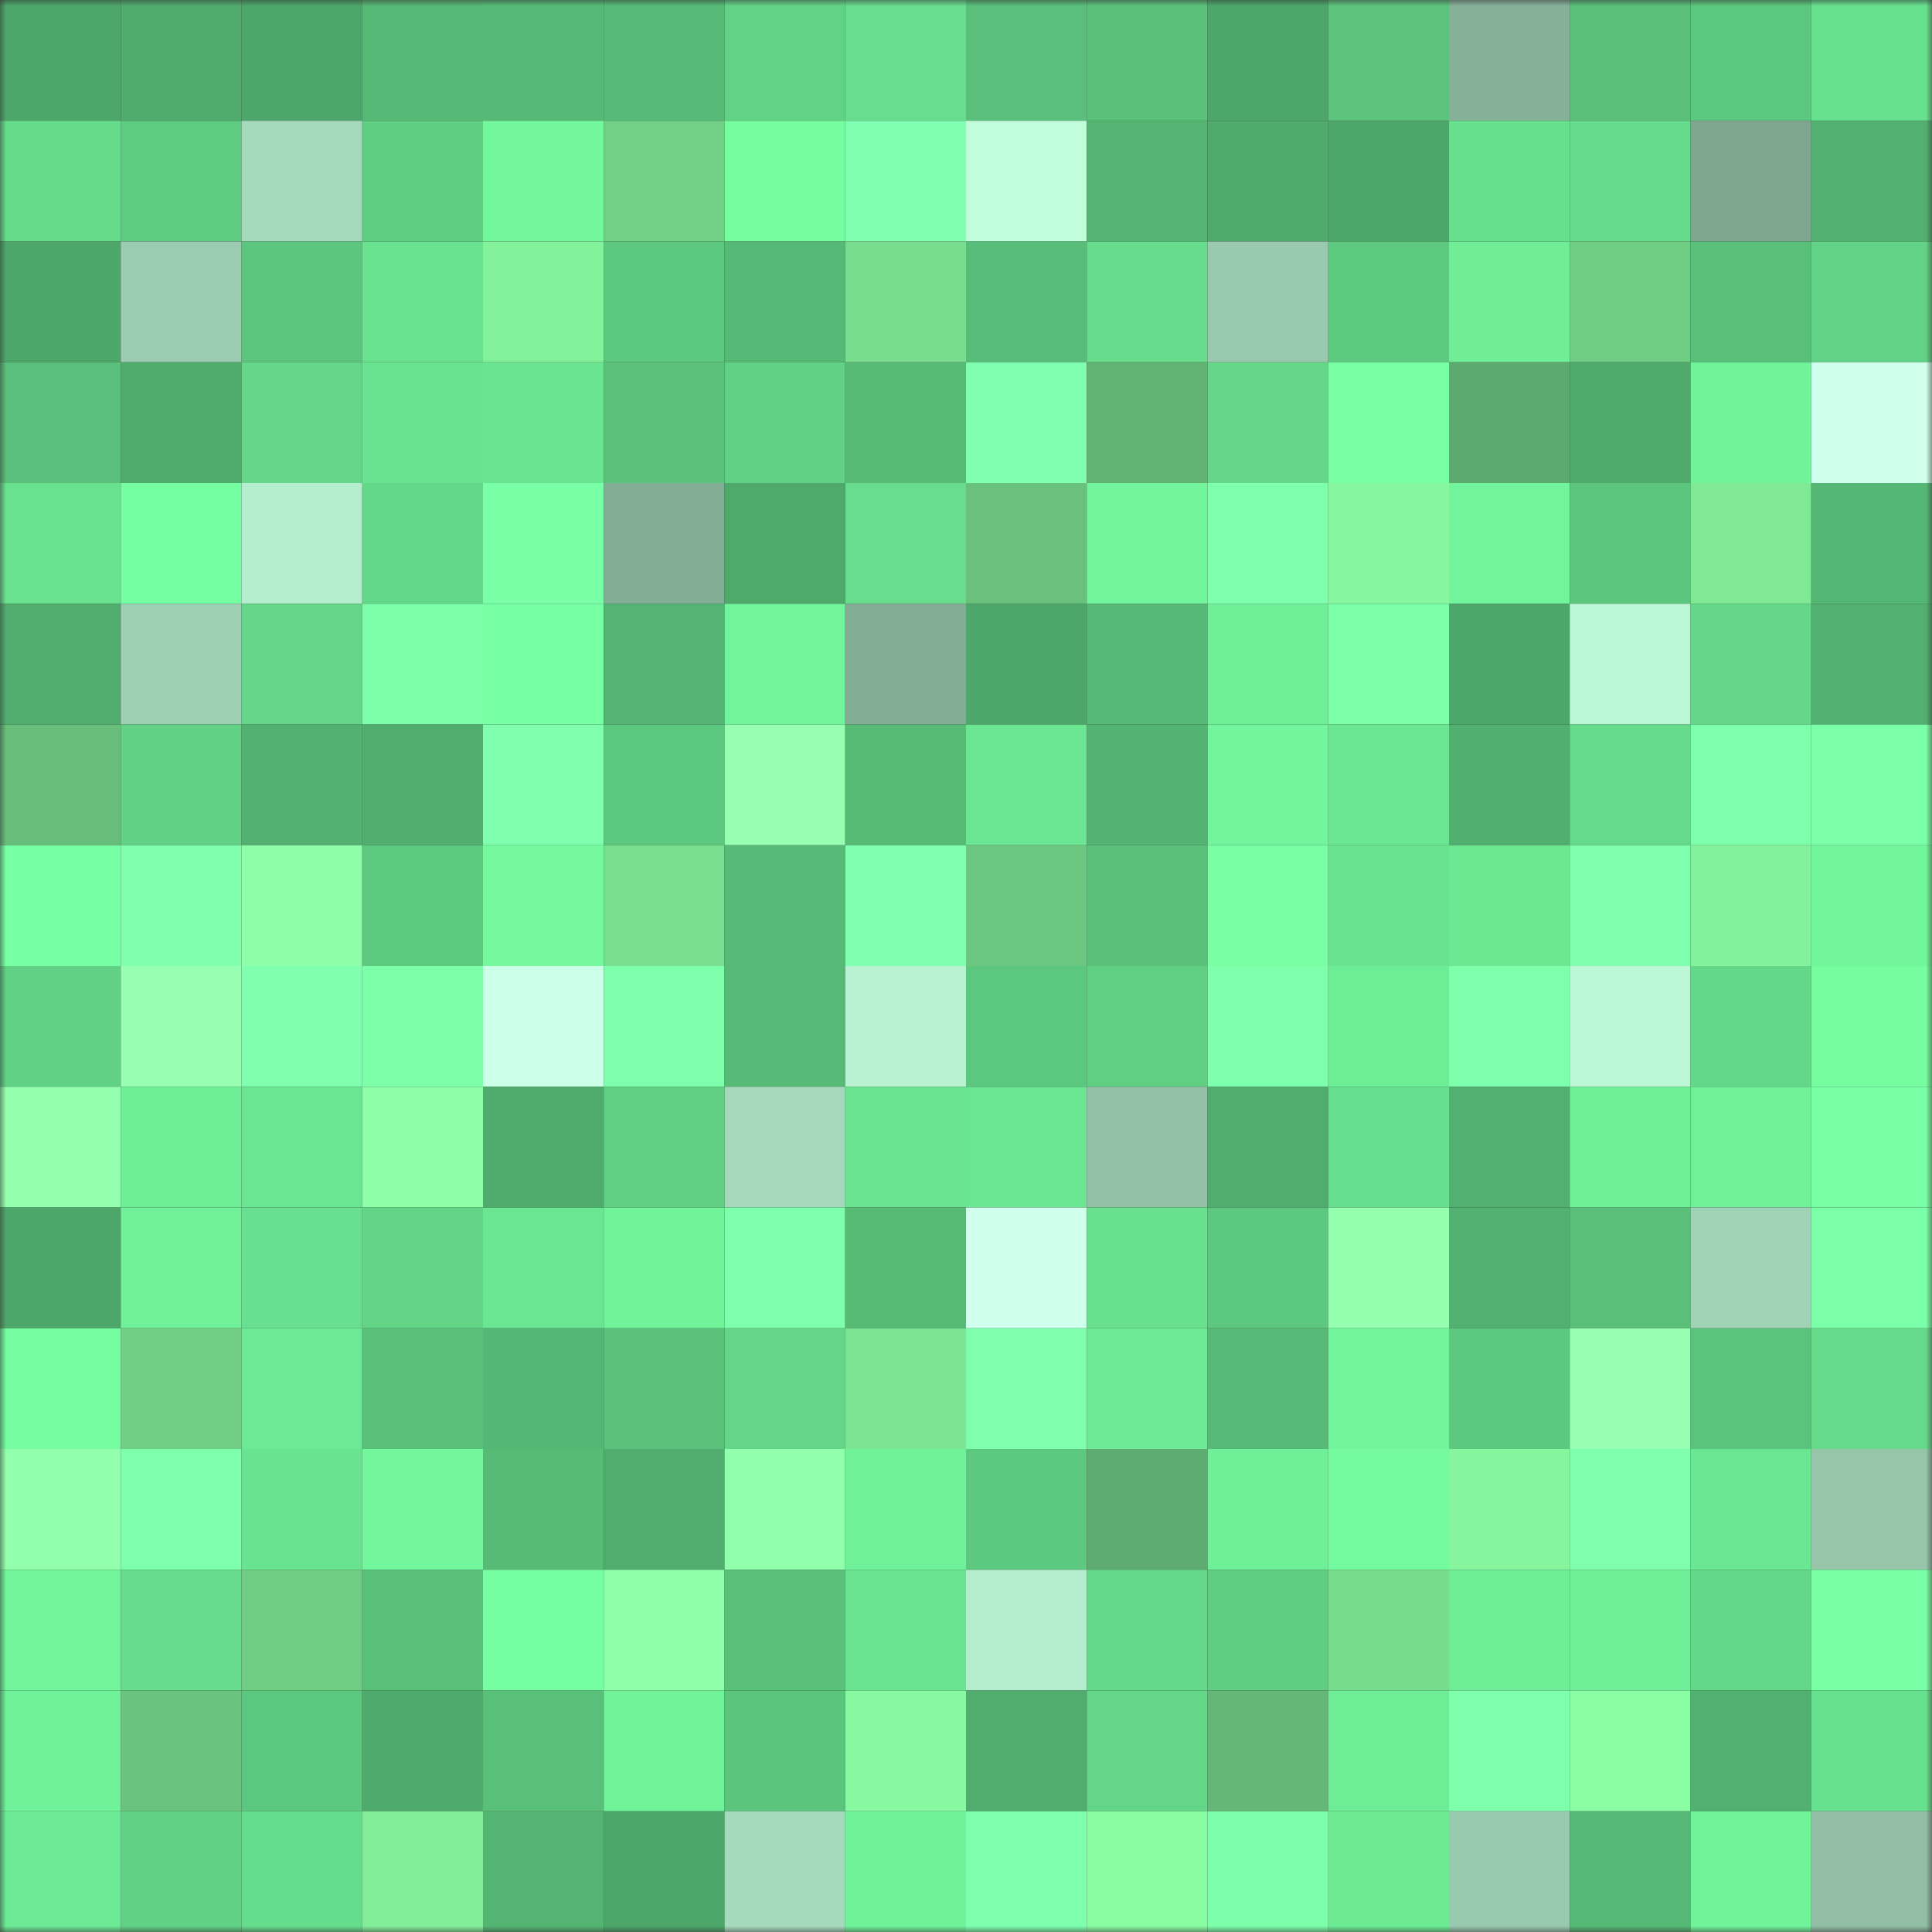 <svg viewBox="0 0 160 160" fill="none" role="img" xmlns="http://www.w3.org/2000/svg" width="240" height="240" name="lens%2Cbeercost.lens"><rect x="0" y="0" width="160" height="160" fill="#333333" stroke="none"/><mask id="603256863" mask-type="alpha" maskUnits="userSpaceOnUse" x="0" y="0" width="160" height="160"><rect width="160" height="160" fill="#FFFFFF"></rect></mask><g mask="url(#603256863)"><rect x="0" y="0" width="10" height="10" fill="#4da76a"></rect><rect x="10" y="0" width="10" height="10" fill="#50ac6d"></rect><rect x="20" y="0" width="10" height="10" fill="#4da76a"></rect><rect x="30" y="0" width="10" height="10" fill="#56b975"></rect><rect x="40" y="0" width="10" height="10" fill="#56ba76"></rect><rect x="50" y="0" width="10" height="10" fill="#57bb77"></rect><rect x="60" y="0" width="10" height="10" fill="#62d386"></rect><rect x="70" y="0" width="10" height="10" fill="#67dd8d"></rect><rect x="80" y="0" width="10" height="10" fill="#59bf7a"></rect><rect x="90" y="0" width="10" height="10" fill="#59c17a"></rect><rect x="100" y="0" width="10" height="10" fill="#4da76a"></rect><rect x="110" y="0" width="10" height="10" fill="#5bc37c"></rect><rect x="120" y="0" width="10" height="10" fill="#86b199"></rect><rect x="130" y="0" width="10" height="10" fill="#59bf79"></rect><rect x="140" y="0" width="10" height="10" fill="#5cc77e"></rect><rect x="150" y="0" width="10" height="10" fill="#68e18f"></rect><rect x="0" y="10" width="10" height="10" fill="#66dc8b"></rect><rect x="10" y="10" width="10" height="10" fill="#5ecb81"></rect><rect x="20" y="10" width="10" height="10" fill="#a5d9bc"></rect><rect x="30" y="10" width="10" height="10" fill="#5fce83"></rect><rect x="40" y="10" width="10" height="10" fill="#73f79d"></rect><rect x="50" y="10" width="10" height="10" fill="#72d086"></rect><rect x="60" y="10" width="10" height="10" fill="#75fda0"></rect><rect x="70" y="10" width="10" height="10" fill="#81ffb0"></rect><rect x="80" y="10" width="10" height="10" fill="#c1fddb"></rect><rect x="90" y="10" width="10" height="10" fill="#55b674"></rect><rect x="100" y="10" width="10" height="10" fill="#4faa6c"></rect><rect x="110" y="10" width="10" height="10" fill="#4ea76a"></rect><rect x="120" y="10" width="10" height="10" fill="#67df8d"></rect><rect x="130" y="10" width="10" height="10" fill="#65db8b"></rect><rect x="140" y="10" width="10" height="10" fill="#7fa790"></rect><rect x="150" y="10" width="10" height="10" fill="#52b070"></rect><rect x="0" y="20" width="10" height="10" fill="#4da76a"></rect><rect x="10" y="20" width="10" height="10" fill="#9bcbb0"></rect><rect x="20" y="20" width="10" height="10" fill="#5cc67e"></rect><rect x="30" y="20" width="10" height="10" fill="#69e390"></rect><rect x="40" y="20" width="10" height="10" fill="#84f19b"></rect><rect x="50" y="20" width="10" height="10" fill="#5dc980"></rect><rect x="60" y="20" width="10" height="10" fill="#56b976"></rect><rect x="70" y="20" width="10" height="10" fill="#79dd8f"></rect><rect x="80" y="20" width="10" height="10" fill="#58bd78"></rect><rect x="90" y="20" width="10" height="10" fill="#66dc8c"></rect><rect x="100" y="20" width="10" height="10" fill="#99c9ae"></rect><rect x="110" y="20" width="10" height="10" fill="#5eca80"></rect><rect x="120" y="20" width="10" height="10" fill="#6fee97"></rect><rect x="130" y="20" width="10" height="10" fill="#70cd84"></rect><rect x="140" y="20" width="10" height="10" fill="#59c07a"></rect><rect x="150" y="20" width="10" height="10" fill="#62d386"></rect><rect x="0" y="30" width="10" height="10" fill="#59bf7a"></rect><rect x="10" y="30" width="10" height="10" fill="#50ac6d"></rect><rect x="20" y="30" width="10" height="10" fill="#64d789"></rect><rect x="30" y="30" width="10" height="10" fill="#69e390"></rect><rect x="40" y="30" width="10" height="10" fill="#6ae491"></rect><rect x="50" y="30" width="10" height="10" fill="#5ac27b"></rect><rect x="60" y="30" width="10" height="10" fill="#61d185"></rect><rect x="70" y="30" width="10" height="10" fill="#57bb76"></rect><rect x="80" y="30" width="10" height="10" fill="#81ffb0"></rect><rect x="90" y="30" width="10" height="10" fill="#61b373"></rect><rect x="100" y="30" width="10" height="10" fill="#64d788"></rect><rect x="110" y="30" width="10" height="10" fill="#78ffa4"></rect><rect x="120" y="30" width="10" height="10" fill="#5daa6e"></rect><rect x="130" y="30" width="10" height="10" fill="#4faa6c"></rect><rect x="140" y="30" width="10" height="10" fill="#71f39a"></rect><rect x="150" y="30" width="10" height="10" fill="#d0ffed"></rect><rect x="0" y="40" width="10" height="10" fill="#69e18f"></rect><rect x="10" y="40" width="10" height="10" fill="#76ffa2"></rect><rect x="20" y="40" width="10" height="10" fill="#b5eece"></rect><rect x="30" y="40" width="10" height="10" fill="#64d889"></rect><rect x="40" y="40" width="10" height="10" fill="#79ffa6"></rect><rect x="50" y="40" width="10" height="10" fill="#84ad96"></rect><rect x="60" y="40" width="10" height="10" fill="#4ea96b"></rect><rect x="70" y="40" width="10" height="10" fill="#67dd8d"></rect><rect x="80" y="40" width="10" height="10" fill="#69c17c"></rect><rect x="90" y="40" width="10" height="10" fill="#72f59c"></rect><rect x="100" y="40" width="10" height="10" fill="#7dffab"></rect><rect x="110" y="40" width="10" height="10" fill="#87f79f"></rect><rect x="120" y="40" width="10" height="10" fill="#71f49b"></rect><rect x="130" y="40" width="10" height="10" fill="#5cc67e"></rect><rect x="140" y="40" width="10" height="10" fill="#7fe996"></rect><rect x="150" y="40" width="10" height="10" fill="#55b774"></rect><rect x="0" y="50" width="10" height="10" fill="#50ad6e"></rect><rect x="10" y="50" width="10" height="10" fill="#9dcfb3"></rect><rect x="20" y="50" width="10" height="10" fill="#63d688"></rect><rect x="30" y="50" width="10" height="10" fill="#7dffaa"></rect><rect x="40" y="50" width="10" height="10" fill="#77ffa3"></rect><rect x="50" y="50" width="10" height="10" fill="#54b473"></rect><rect x="60" y="50" width="10" height="10" fill="#71f49b"></rect><rect x="70" y="50" width="10" height="10" fill="#83ad95"></rect><rect x="80" y="50" width="10" height="10" fill="#4da76a"></rect><rect x="90" y="50" width="10" height="10" fill="#56ba76"></rect><rect x="100" y="50" width="10" height="10" fill="#6fef98"></rect><rect x="110" y="50" width="10" height="10" fill="#7bffa8"></rect><rect x="120" y="50" width="10" height="10" fill="#4da76a"></rect><rect x="130" y="50" width="10" height="10" fill="#bcf7d5"></rect><rect x="140" y="50" width="10" height="10" fill="#64d788"></rect><rect x="150" y="50" width="10" height="10" fill="#52b070"></rect><rect x="0" y="60" width="10" height="10" fill="#67bd7a"></rect><rect x="10" y="60" width="10" height="10" fill="#61d285"></rect><rect x="20" y="60" width="10" height="10" fill="#53b271"></rect><rect x="30" y="60" width="10" height="10" fill="#51ae6f"></rect><rect x="40" y="60" width="10" height="10" fill="#80ffaf"></rect><rect x="50" y="60" width="10" height="10" fill="#5dc980"></rect><rect x="60" y="60" width="10" height="10" fill="#97ffb2"></rect><rect x="70" y="60" width="10" height="10" fill="#57bb76"></rect><rect x="80" y="60" width="10" height="10" fill="#6ae592"></rect><rect x="90" y="60" width="10" height="10" fill="#53b371"></rect><rect x="100" y="60" width="10" height="10" fill="#72f59c"></rect><rect x="110" y="60" width="10" height="10" fill="#6be692"></rect><rect x="120" y="60" width="10" height="10" fill="#51af6f"></rect><rect x="130" y="60" width="10" height="10" fill="#65db8b"></rect><rect x="140" y="60" width="10" height="10" fill="#7effac"></rect><rect x="150" y="60" width="10" height="10" fill="#7cffa9"></rect><rect x="0" y="70" width="10" height="10" fill="#77ffa4"></rect><rect x="10" y="70" width="10" height="10" fill="#7fffad"></rect><rect x="20" y="70" width="10" height="10" fill="#8effa8"></rect><rect x="30" y="70" width="10" height="10" fill="#5eca80"></rect><rect x="40" y="70" width="10" height="10" fill="#74f99e"></rect><rect x="50" y="70" width="10" height="10" fill="#79de8f"></rect><rect x="60" y="70" width="10" height="10" fill="#57bb77"></rect><rect x="70" y="70" width="10" height="10" fill="#81ffb0"></rect><rect x="80" y="70" width="10" height="10" fill="#6cc780"></rect><rect x="90" y="70" width="10" height="10" fill="#59c17a"></rect><rect x="100" y="70" width="10" height="10" fill="#78ffa4"></rect><rect x="110" y="70" width="10" height="10" fill="#69e390"></rect><rect x="120" y="70" width="10" height="10" fill="#6ce893"></rect><rect x="130" y="70" width="10" height="10" fill="#7fffae"></rect><rect x="140" y="70" width="10" height="10" fill="#84f29c"></rect><rect x="150" y="70" width="10" height="10" fill="#72f69c"></rect><rect x="0" y="80" width="10" height="10" fill="#61d185"></rect><rect x="10" y="80" width="10" height="10" fill="#97ffb2"></rect><rect x="20" y="80" width="10" height="10" fill="#80ffaf"></rect><rect x="30" y="80" width="10" height="10" fill="#7dffaa"></rect><rect x="40" y="80" width="10" height="10" fill="#ccffe8"></rect><rect x="50" y="80" width="10" height="10" fill="#7effac"></rect><rect x="60" y="80" width="10" height="10" fill="#57bb77"></rect><rect x="70" y="80" width="10" height="10" fill="#b8f2d2"></rect><rect x="80" y="80" width="10" height="10" fill="#5cc77e"></rect><rect x="90" y="80" width="10" height="10" fill="#60cf83"></rect><rect x="100" y="80" width="10" height="10" fill="#7dffab"></rect><rect x="110" y="80" width="10" height="10" fill="#6eed97"></rect><rect x="120" y="80" width="10" height="10" fill="#7dffac"></rect><rect x="130" y="80" width="10" height="10" fill="#bcf7d5"></rect><rect x="140" y="80" width="10" height="10" fill="#64d889"></rect><rect x="150" y="80" width="10" height="10" fill="#75fda0"></rect><rect x="0" y="90" width="10" height="10" fill="#93ffae"></rect><rect x="10" y="90" width="10" height="10" fill="#6eee97"></rect><rect x="20" y="90" width="10" height="10" fill="#6ae591"></rect><rect x="30" y="90" width="10" height="10" fill="#8effa8"></rect><rect x="40" y="90" width="10" height="10" fill="#50ac6d"></rect><rect x="50" y="90" width="10" height="10" fill="#61d084"></rect><rect x="60" y="90" width="10" height="10" fill="#a6d9bc"></rect><rect x="70" y="90" width="10" height="10" fill="#6ae491"></rect><rect x="80" y="90" width="10" height="10" fill="#6ae592"></rect><rect x="90" y="90" width="10" height="10" fill="#93c1a7"></rect><rect x="100" y="90" width="10" height="10" fill="#50ad6e"></rect><rect x="110" y="90" width="10" height="10" fill="#68df8e"></rect><rect x="120" y="90" width="10" height="10" fill="#52b171"></rect><rect x="130" y="90" width="10" height="10" fill="#6ff098"></rect><rect x="140" y="90" width="10" height="10" fill="#70f199"></rect><rect x="150" y="90" width="10" height="10" fill="#78ffa5"></rect><rect x="0" y="100" width="10" height="10" fill="#4ea76a"></rect><rect x="10" y="100" width="10" height="10" fill="#70f199"></rect><rect x="20" y="100" width="10" height="10" fill="#68e08f"></rect><rect x="30" y="100" width="10" height="10" fill="#63d587"></rect><rect x="40" y="100" width="10" height="10" fill="#6ae591"></rect><rect x="50" y="100" width="10" height="10" fill="#71f39a"></rect><rect x="60" y="100" width="10" height="10" fill="#7dffab"></rect><rect x="70" y="100" width="10" height="10" fill="#57bb76"></rect><rect x="80" y="100" width="10" height="10" fill="#d1ffed"></rect><rect x="90" y="100" width="10" height="10" fill="#68e08e"></rect><rect x="100" y="100" width="10" height="10" fill="#5dc87f"></rect><rect x="110" y="100" width="10" height="10" fill="#94ffaf"></rect><rect x="120" y="100" width="10" height="10" fill="#52b070"></rect><rect x="130" y="100" width="10" height="10" fill="#59bf79"></rect><rect x="140" y="100" width="10" height="10" fill="#a0d2b6"></rect><rect x="150" y="100" width="10" height="10" fill="#7cffa9"></rect><rect x="0" y="110" width="10" height="10" fill="#75fba0"></rect><rect x="10" y="110" width="10" height="10" fill="#71cf85"></rect><rect x="20" y="110" width="10" height="10" fill="#6ce994"></rect><rect x="30" y="110" width="10" height="10" fill="#59c07a"></rect><rect x="40" y="110" width="10" height="10" fill="#55b775"></rect><rect x="50" y="110" width="10" height="10" fill="#5ac27b"></rect><rect x="60" y="110" width="10" height="10" fill="#63d688"></rect><rect x="70" y="110" width="10" height="10" fill="#7ce493"></rect><rect x="80" y="110" width="10" height="10" fill="#7fffae"></rect><rect x="90" y="110" width="10" height="10" fill="#6dea95"></rect><rect x="100" y="110" width="10" height="10" fill="#57bb77"></rect><rect x="110" y="110" width="10" height="10" fill="#71f49b"></rect><rect x="120" y="110" width="10" height="10" fill="#5dc980"></rect><rect x="130" y="110" width="10" height="10" fill="#96ffb1"></rect><rect x="140" y="110" width="10" height="10" fill="#5bc47c"></rect><rect x="150" y="110" width="10" height="10" fill="#65da8a"></rect><rect x="0" y="120" width="10" height="10" fill="#91ffab"></rect><rect x="10" y="120" width="10" height="10" fill="#7dffab"></rect><rect x="20" y="120" width="10" height="10" fill="#69e390"></rect><rect x="30" y="120" width="10" height="10" fill="#73f79d"></rect><rect x="40" y="120" width="10" height="10" fill="#57bb76"></rect><rect x="50" y="120" width="10" height="10" fill="#50ad6e"></rect><rect x="60" y="120" width="10" height="10" fill="#92ffac"></rect><rect x="70" y="120" width="10" height="10" fill="#70f29a"></rect><rect x="80" y="120" width="10" height="10" fill="#5dc87f"></rect><rect x="90" y="120" width="10" height="10" fill="#5eac6f"></rect><rect x="100" y="120" width="10" height="10" fill="#6fef98"></rect><rect x="110" y="120" width="10" height="10" fill="#74fb9f"></rect><rect x="120" y="120" width="10" height="10" fill="#86f59e"></rect><rect x="130" y="120" width="10" height="10" fill="#7fffae"></rect><rect x="140" y="120" width="10" height="10" fill="#6be692"></rect><rect x="150" y="120" width="10" height="10" fill="#96c5aa"></rect><rect x="0" y="130" width="10" height="10" fill="#71f49b"></rect><rect x="10" y="130" width="10" height="10" fill="#66dc8c"></rect><rect x="20" y="130" width="10" height="10" fill="#70cd84"></rect><rect x="30" y="130" width="10" height="10" fill="#59c07a"></rect><rect x="40" y="130" width="10" height="10" fill="#76ffa2"></rect><rect x="50" y="130" width="10" height="10" fill="#90ffaa"></rect><rect x="60" y="130" width="10" height="10" fill="#59c17a"></rect><rect x="70" y="130" width="10" height="10" fill="#6ae491"></rect><rect x="80" y="130" width="10" height="10" fill="#b4edcd"></rect><rect x="90" y="130" width="10" height="10" fill="#65d98a"></rect><rect x="100" y="130" width="10" height="10" fill="#5fcd82"></rect><rect x="110" y="130" width="10" height="10" fill="#78dc8d"></rect><rect x="120" y="130" width="10" height="10" fill="#6eed97"></rect><rect x="130" y="130" width="10" height="10" fill="#6ff098"></rect><rect x="140" y="130" width="10" height="10" fill="#64d889"></rect><rect x="150" y="130" width="10" height="10" fill="#78ffa5"></rect><rect x="0" y="140" width="10" height="10" fill="#70f29a"></rect><rect x="10" y="140" width="10" height="10" fill="#6bc47e"></rect><rect x="20" y="140" width="10" height="10" fill="#5cc77e"></rect><rect x="30" y="140" width="10" height="10" fill="#4fab6d"></rect><rect x="40" y="140" width="10" height="10" fill="#59c07a"></rect><rect x="50" y="140" width="10" height="10" fill="#71f39a"></rect><rect x="60" y="140" width="10" height="10" fill="#5bc47d"></rect><rect x="70" y="140" width="10" height="10" fill="#88f9a1"></rect><rect x="80" y="140" width="10" height="10" fill="#50ad6e"></rect><rect x="90" y="140" width="10" height="10" fill="#63d688"></rect><rect x="100" y="140" width="10" height="10" fill="#64b776"></rect><rect x="110" y="140" width="10" height="10" fill="#6eed97"></rect><rect x="120" y="140" width="10" height="10" fill="#7effac"></rect><rect x="130" y="140" width="10" height="10" fill="#8afea3"></rect><rect x="140" y="140" width="10" height="10" fill="#52b070"></rect><rect x="150" y="140" width="10" height="10" fill="#68e18f"></rect><rect x="0" y="150" width="10" height="10" fill="#6ce994"></rect><rect x="10" y="150" width="10" height="10" fill="#61d285"></rect><rect x="20" y="150" width="10" height="10" fill="#66dd8c"></rect><rect x="30" y="150" width="10" height="10" fill="#81ed99"></rect><rect x="40" y="150" width="10" height="10" fill="#54b573"></rect><rect x="50" y="150" width="10" height="10" fill="#4da76a"></rect><rect x="60" y="150" width="10" height="10" fill="#a6dabc"></rect><rect x="70" y="150" width="10" height="10" fill="#70f29a"></rect><rect x="80" y="150" width="10" height="10" fill="#7effad"></rect><rect x="90" y="150" width="10" height="10" fill="#89fca2"></rect><rect x="100" y="150" width="10" height="10" fill="#7cffaa"></rect><rect x="110" y="150" width="10" height="10" fill="#6cea94"></rect><rect x="120" y="150" width="10" height="10" fill="#99c9ae"></rect><rect x="130" y="150" width="10" height="10" fill="#55b875"></rect><rect x="140" y="150" width="10" height="10" fill="#71f39a"></rect><rect x="150" y="150" width="10" height="10" fill="#91bea4"></rect></g></svg>